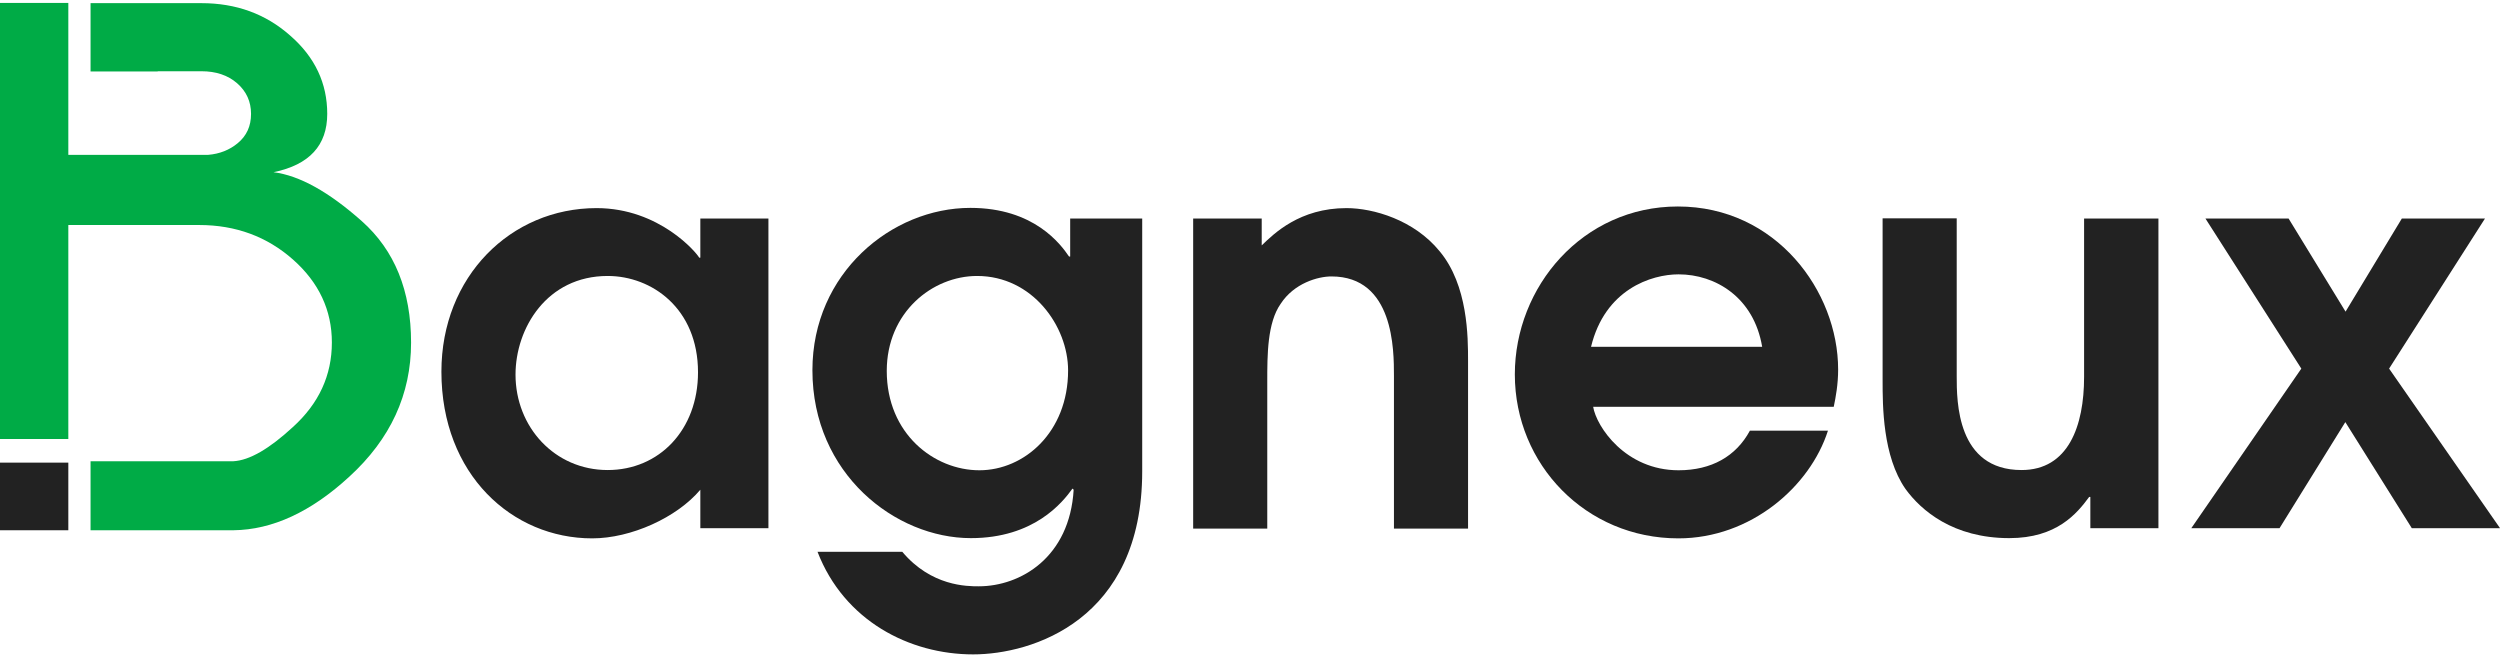 <svg width="307" height="81" viewBox="0 0 307 81" fill="none" xmlns="http://www.w3.org/2000/svg">
<g clip-path="url(#clip0_140_3372)">
<path d="M94.362 64.859H86.001V60.138C83.128 63.551 77.497 66.111 72.719 66.111C62.908 66.111 54.205 58.29 54.205 45.634C54.205 33.974 62.709 25.556 73.26 25.556C80.995 25.556 85.603 31.102 85.859 31.642H86.001V26.836H94.362L94.362 64.859ZM74.625 33.889C67.145 33.889 63.306 40.316 63.306 46.004C63.306 52.431 68.112 57.721 74.625 57.721C80.939 57.721 85.716 52.801 85.716 45.72C85.716 37.87 80.028 33.889 74.625 33.889Z" fill="#222222"/>
<path d="M140.263 26.836V57.892C140.263 76.178 126.697 80.359 119.502 80.359C111.681 80.359 103.662 76.235 100.391 67.76H110.8C114.355 71.998 118.763 71.998 120.185 71.998C125.332 71.998 131.362 68.443 131.845 60.138L131.703 59.996C130.48 61.703 126.982 66.082 119.218 66.082C109.975 66.082 99.765 58.205 99.765 45.464C99.765 33.548 109.492 25.528 119.161 25.528C126.982 25.528 130.252 29.993 131.276 31.5H131.418V26.836L140.263 26.836ZM119.986 33.889C114.497 33.889 108.894 38.354 108.894 45.549C108.894 53.285 114.724 57.749 120.27 57.749C125.759 57.749 131.162 53.086 131.162 45.492C131.162 40.06 126.783 33.889 119.986 33.889Z" fill="#222222"/>
<path d="M146.52 26.836H154.938V30.135C156.445 28.684 159.602 25.556 165.347 25.556C168.646 25.556 173.651 27.007 176.779 30.846C180.277 35.026 180.277 41.397 180.277 44.355V64.916H171.177V46.146C171.177 42.989 171.177 33.946 163.498 33.946C161.849 33.946 158.919 34.77 157.27 37.302C155.62 39.634 155.62 43.615 155.62 46.829V64.916H146.52L146.52 26.836Z" fill="#222222"/>
<path d="M195.635 49.929C196.033 52.403 199.616 57.749 206.129 57.749C210.167 57.749 213.182 56.043 214.888 52.886H224.472C222.282 59.74 215.002 66.111 206.1 66.111C194.781 66.111 186.022 57.067 186.022 45.976C186.022 35.225 194.326 25.357 206.043 25.357C218.102 25.357 225.723 35.766 225.723 45.378C225.723 47.17 225.439 48.734 225.183 49.957H195.635V49.929ZM216.395 42.591C215.372 36.505 210.651 33.69 206.129 33.69C202.773 33.69 197.085 35.538 195.379 42.591H216.395Z" fill="#222222"/>
<path d="M265.055 26.836V64.859H256.694V61.02H256.552C255.044 63.068 252.57 66.082 246.74 66.082C239.829 66.082 235.905 62.67 233.999 60.053C231.184 56.015 231.184 49.843 231.184 46.687V26.808H240.284V46.203C240.284 49.275 240.284 57.721 248.247 57.721C253.992 57.721 255.926 52.318 255.926 46.288V26.836L265.055 26.836Z" fill="#222222"/>
<path d="M282.602 45.265L270.828 26.836H281.038L288.034 38.269L294.945 26.836H305.155L293.381 45.265L307.003 64.859H296.168L288.006 51.834L279.929 64.859H269.094L282.602 45.265Z" fill="#222222"/>
<path d="M8.39 56.811H0V65.115H8.39V56.811Z" fill="#222222"/>
<path d="M44.422 27.149C40.384 23.565 36.772 21.546 33.587 21.148C37.995 20.238 40.185 17.849 40.185 13.981C40.185 10.227 38.678 7.014 35.635 4.369C32.62 1.696 28.98 0.387 24.742 0.387H11.12V8.777H19.367V8.749H24.742C26.506 8.749 27.984 9.232 29.122 10.227C30.259 11.223 30.828 12.474 30.828 13.981C30.828 15.489 30.288 16.683 29.179 17.593C28.183 18.418 26.96 18.901 25.567 19.015H19.367H9.897H8.39V0.359H0V53.91H8.39V27.632H11.12H19.822H24.458C28.951 27.632 32.791 29.054 35.976 31.87C39.161 34.685 40.754 38.098 40.754 42.051C40.754 46.089 39.161 49.559 35.947 52.46C33.047 55.133 30.629 56.527 28.667 56.64H11.12V65.115H28.667C33.445 65.058 38.194 62.869 42.915 58.517C47.949 53.91 50.48 48.422 50.48 42.08C50.48 35.709 48.461 30.732 44.422 27.149Z" fill="#00AB46"/>
</g>
<defs>
<clipPath id="clip0_140_3372">
<rect width="307.003" height="80" fill="white" transform="translate(0 0.359)"/>
</clipPath>
</defs>
</svg>
